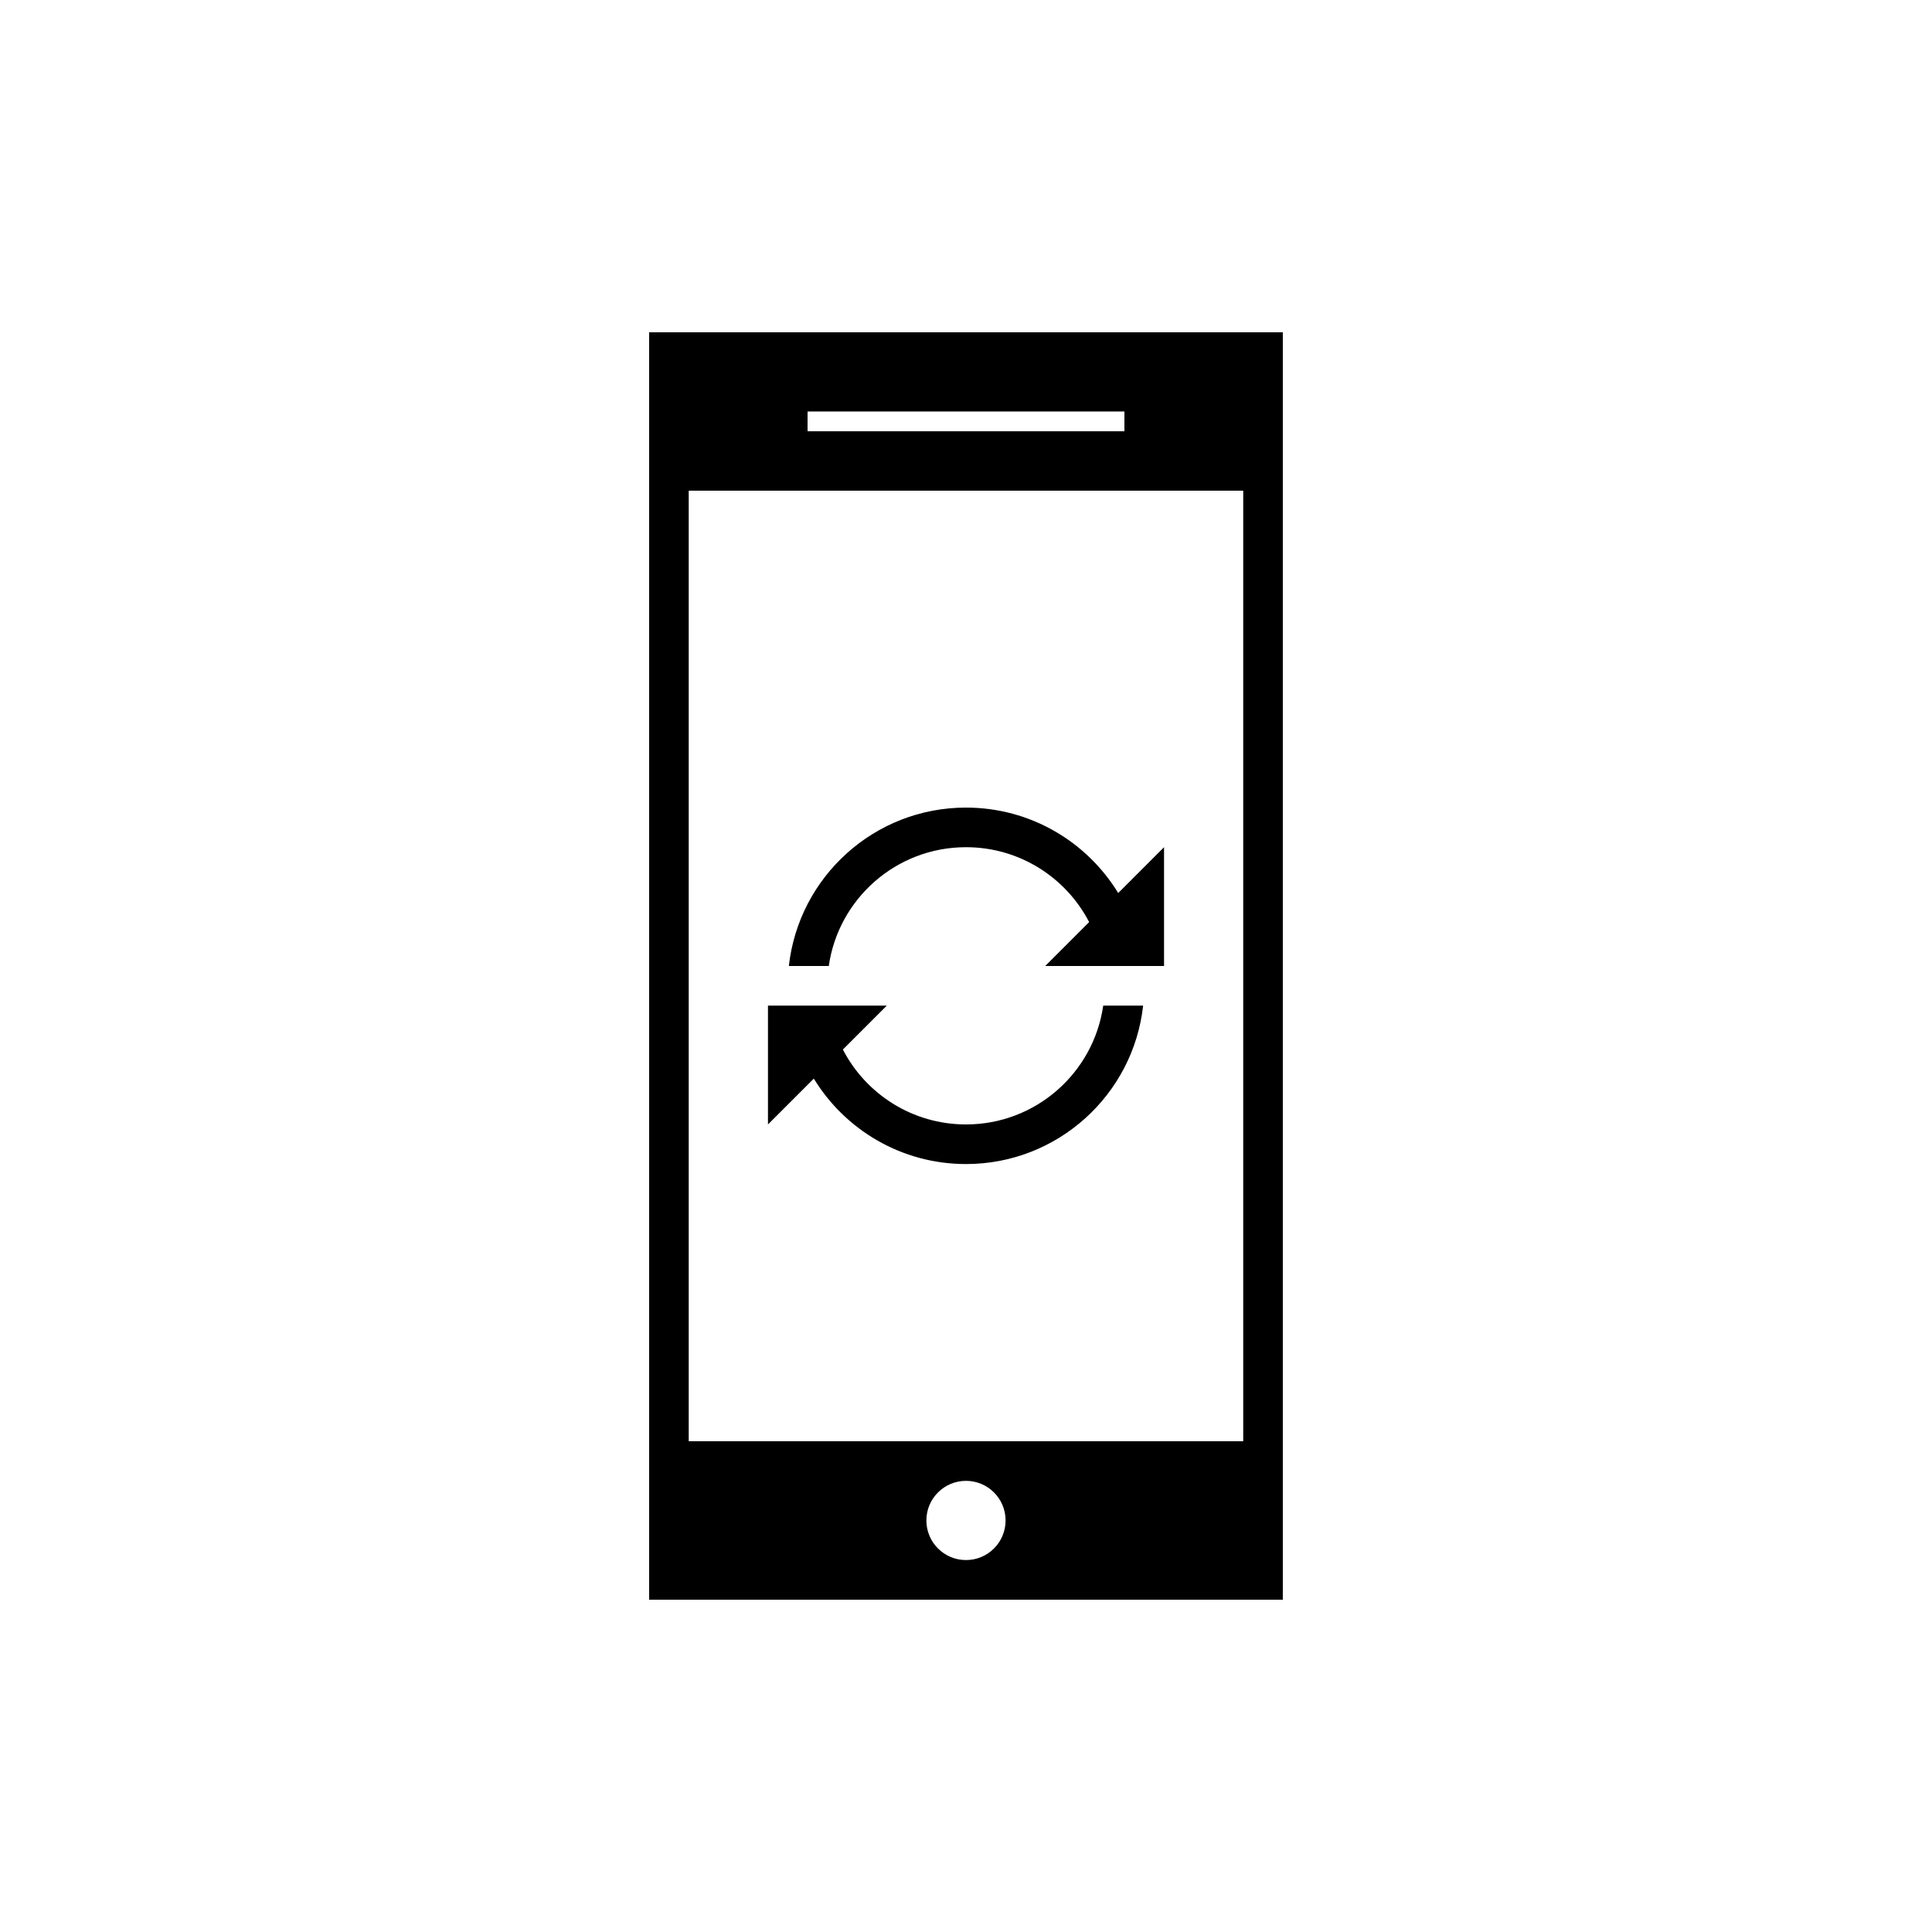 <?xml version="1.0" encoding="UTF-8"?>
<!-- Uploaded to: SVG Find, www.svgfind.com, Generator: SVG Find Mixer Tools -->
<svg fill="#000000" width="800px" height="800px" version="1.1" viewBox="144 144 512 512" xmlns="http://www.w3.org/2000/svg">
 <g>
  <path d="m483.96 232.06v335.87h-167.93v-335.87zm-83.965 304.38c-5.797 0-10.496 4.699-10.496 10.496s4.699 10.496 10.496 10.496 10.496-4.699 10.496-10.496-4.699-10.496-10.496-10.496zm73.473-262.4h-146.95v251.9h146.95zm-31.488-20.992h-83.969v5.246h83.969z"/>
  <path d="m379.01 410.5-11.641 11.641c6.113 11.789 18.434 19.848 32.633 19.848 18.504 0 33.812-13.684 36.363-31.484h10.578c-2.613 23.613-22.633 41.98-46.941 41.98-17.078 0-32.039-9.062-40.332-22.641l-12.148 12.145v-31.488zm20.992-52.48c17.078 0 32.039 9.062 40.336 22.645l12.145-12.148v31.488h-31.488l11.641-11.641c-6.113-11.793-18.434-19.848-32.633-19.848-18.508 0-33.82 13.684-36.367 31.488h-10.578c2.609-23.617 22.633-41.984 46.945-41.984z"/>
 </g>
</svg>